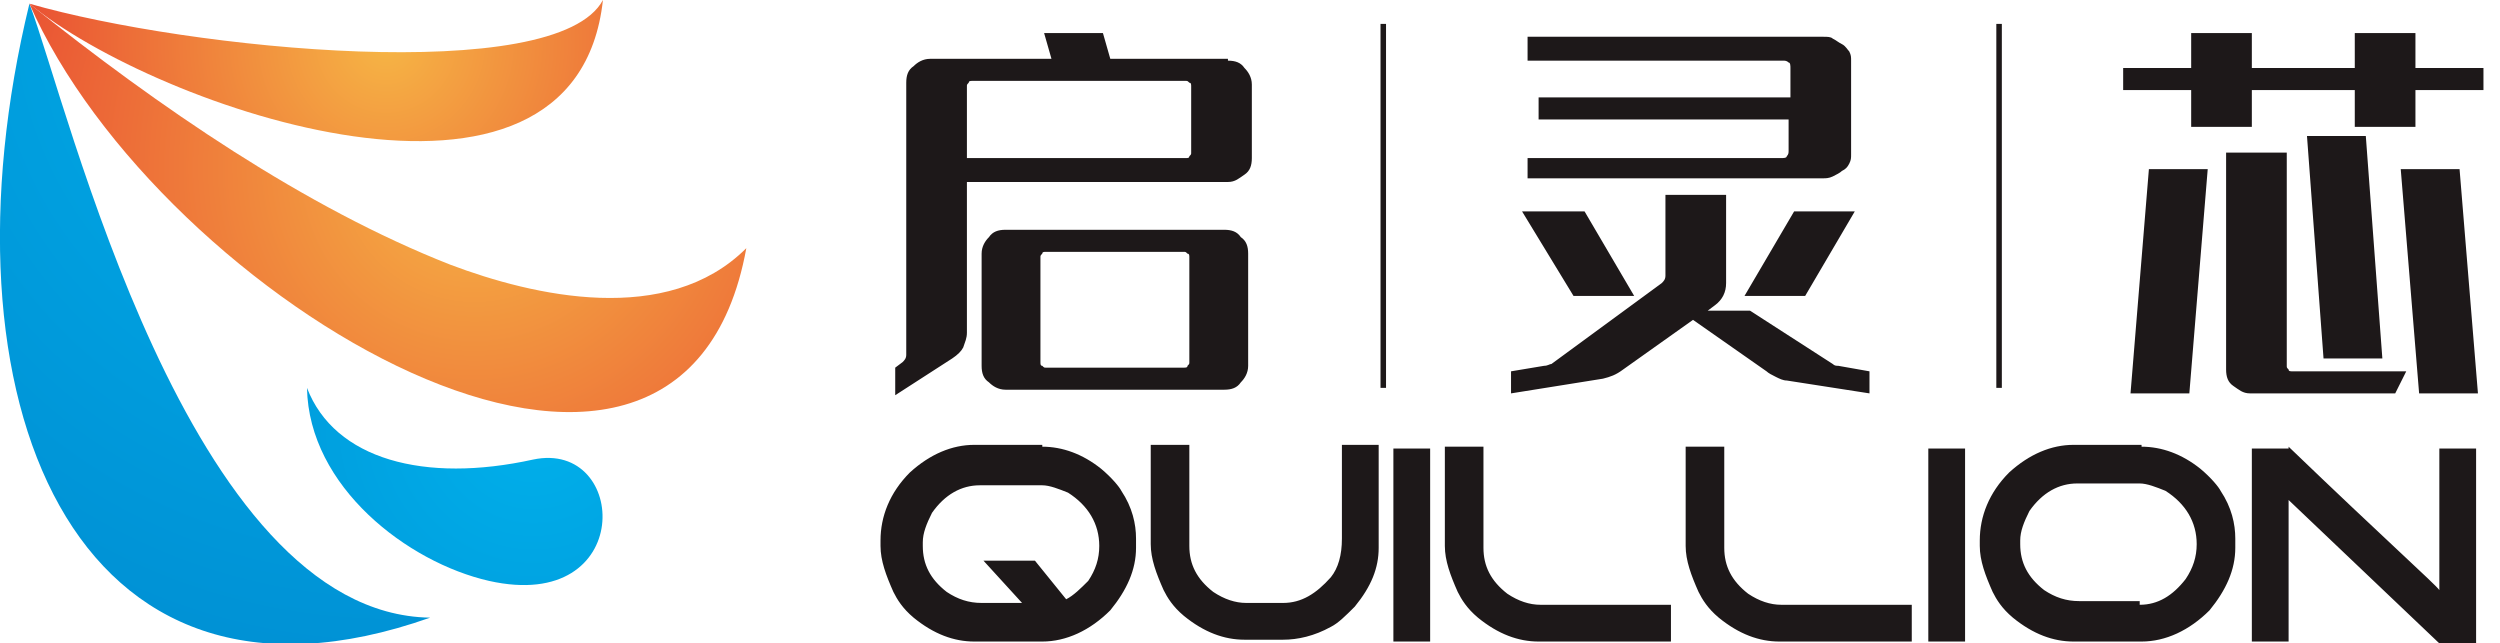 <svg width="136" height="35" viewBox="0 0 136 35" fill="none" xmlns="http://www.w3.org/2000/svg">
<g clip-path="url(#clip0_311_140)">
<path fill-rule="evenodd" clip-rule="evenodd" d="M58 32.6C58.4 32.4 58.8 32 59.2 31.6C59.6 31 59.8 30.4 59.8 29.7C59.8 28.5 59.2 27.5 58.1 26.8C57.6 26.6 57.1 26.4 56.7 26.4H53.3C52.3 26.4 51.4 26.9 50.7 27.9C50.4 28.5 50.2 29 50.2 29.5V29.7C50.2 30.7 50.6 31.5 51.5 32.2C52.1 32.6 52.7 32.8 53.4 32.8H55.6L53.5 30.5H56.3L58 32.6ZM56.7 24.3C57.8 24.3 58.9 24.7 59.9 25.5C60.5 26 60.9 26.5 61 26.7C61.6 27.6 61.8 28.5 61.8 29.3V29.8C61.8 31 61.3 32.1 60.4 33.2C59.3 34.3 58 34.9 56.7 34.9H53C51.9 34.9 50.8 34.5 49.7 33.6C49.1 33.1 48.8 32.6 48.6 32.2C48.2 31.3 47.9 30.5 47.9 29.7V29.4C47.9 28.1 48.4 26.8 49.5 25.7C50.6 24.7 51.8 24.2 53 24.2H56.7V24.3ZM64.7 24.3V29.7C64.7 30.7 65.1 31.5 66 32.2C66.6 32.6 67.2 32.8 67.8 32.8H69.8C70.8 32.8 71.6 32.3 72.4 31.4C72.8 30.9 73 30.2 73 29.3V24.2H75V29.8C75 30.9 74.6 31.9 73.7 33C73.2 33.5 72.8 33.9 72.4 34.1C71.5 34.6 70.6 34.8 69.8 34.8H67.7C66.6 34.8 65.5 34.4 64.4 33.5C63.8 33 63.5 32.5 63.3 32.1C62.9 31.2 62.6 30.4 62.6 29.6V24.2H64.7V24.3ZM77.8 24.3V34.9H75.8V24.4H77.8V24.3ZM80.7 29.8C80.7 30.8 81.1 31.6 82 32.3C82.6 32.7 83.2 32.9 83.8 32.9H90.9V34.9H83.7C82.6 34.9 81.5 34.5 80.4 33.6C79.8 33.1 79.5 32.6 79.3 32.2C78.9 31.3 78.6 30.5 78.6 29.7V24.3H80.7V29.8V29.8ZM93.8 29.8C93.8 30.8 94.2 31.6 95.1 32.3C95.7 32.7 96.3 32.9 96.9 32.9H104V34.9H96.8C95.7 34.9 94.6 34.5 93.5 33.6C92.9 33.1 92.6 32.6 92.4 32.2C92 31.3 91.7 30.5 91.7 29.7V24.3H93.8V29.8V29.8ZM106.9 24.3V34.9H104.9V24.4H106.9V24.3ZM116.4 32.9C117.4 32.9 118.2 32.4 118.9 31.5C119.3 30.9 119.5 30.3 119.5 29.6C119.5 28.4 118.9 27.4 117.8 26.7C117.3 26.5 116.8 26.3 116.4 26.3H113C112 26.3 111.1 26.8 110.4 27.8C110.1 28.4 109.9 28.9 109.9 29.4V29.6C109.9 30.6 110.3 31.4 111.2 32.1C111.8 32.5 112.4 32.7 113.1 32.7H116.4V32.9ZM116.5 24.3C117.6 24.3 118.7 24.7 119.7 25.5C120.3 26 120.7 26.5 120.8 26.7C121.4 27.6 121.6 28.5 121.6 29.3V29.8C121.6 31 121.1 32.1 120.2 33.2C119.1 34.3 117.8 34.9 116.5 34.9H112.8C111.7 34.9 110.6 34.5 109.5 33.6C108.9 33.1 108.6 32.6 108.4 32.2C108 31.3 107.7 30.5 107.7 29.7V29.4C107.7 28.1 108.2 26.8 109.3 25.7C110.4 24.7 111.6 24.2 112.8 24.2H116.5V24.3ZM124.5 24.3C129.7 29.3 132.5 31.8 132.7 32.1V24.4H134.7V35H132.7L124.5 27.2V34.9H122.5V24.4H124.5V24.3Z" fill="#1D1819"/>
<path fill-rule="evenodd" clip-rule="evenodd" d="M66.8 3.3C67.2 3.3 67.5 3.4 67.7 3.7C67.9 3.9 68.1 4.2 68.1 4.6V8.6C68.1 9 68 9.3 67.7 9.5C67.4 9.7 67.2 9.9 66.8 9.9H52.6V18.1C52.6 18.4 52.5 18.6 52.4 18.9C52.3 19.1 52.1 19.3 51.8 19.5L48.7 21.5V20L49.1 19.7C49.2 19.6 49.3 19.5 49.3 19.3V4.5C49.3 4.1 49.4 3.8 49.7 3.6C49.9 3.4 50.2 3.2 50.6 3.2H57.2L56.8 1.8H60L60.4 3.2H66.8V3.3ZM64.8 4.7C64.8 4.6 64.8 4.5 64.7 4.5C64.6 4.4 64.6 4.4 64.5 4.4H52.9C52.8 4.4 52.7 4.4 52.7 4.5C52.6 4.6 52.6 4.6 52.6 4.7V8.6H64.5C64.6 8.6 64.7 8.6 64.7 8.5C64.8 8.4 64.8 8.4 64.8 8.3V4.7ZM66.6 12.5H54.7C54.3 12.5 54 12.6 53.8 12.9C53.6 13.1 53.4 13.4 53.4 13.8V19.9C53.4 20.3 53.5 20.6 53.8 20.8C54 21 54.3 21.2 54.7 21.2H66.6C67 21.2 67.3 21.1 67.5 20.8C67.7 20.6 67.9 20.3 67.9 19.9V13.8C67.9 13.4 67.8 13.1 67.5 12.9C67.3 12.6 67 12.5 66.6 12.5ZM64.7 14C64.7 13.9 64.7 13.8 64.6 13.8C64.5 13.7 64.5 13.7 64.4 13.7H56.9C56.8 13.7 56.7 13.7 56.7 13.8C56.6 13.9 56.6 13.9 56.6 14V19.7C56.6 19.8 56.6 19.9 56.7 19.9C56.8 20 56.8 20 56.9 20H64.4C64.5 20 64.6 20 64.6 19.9C64.7 19.8 64.7 19.8 64.7 19.7V14ZM100.7 8.4C100.7 8.6 100.7 8.7 100.6 8.9C100.5 9.1 100.4 9.2 100.2 9.3C100.1 9.4 99.9 9.5 99.7 9.6C99.5 9.7 99.3 9.7 99.2 9.7H83.1V8.6H96.9C97 8.6 97.2 8.6 97.2 8.5C97.3 8.4 97.3 8.3 97.3 8.2V6.5H83.7V5.3H97.4V3.7C97.4 3.6 97.4 3.4 97.3 3.4C97.2 3.3 97.1 3.3 97 3.3H83.1V2H99.2C99.4 2 99.6 2 99.7 2.1C99.9 2.2 100 2.3 100.2 2.4C100.4 2.5 100.5 2.7 100.6 2.8C100.7 3 100.7 3.1 100.7 3.3V8.4V8.4ZM101.7 20.2V21.4L97.2 20.7C97 20.7 96.8 20.6 96.6 20.5C96.4 20.4 96.2 20.3 96.1 20.2L92.1 17.4L88.3 20.1C87.9 20.4 87.6 20.5 87.2 20.6L82.2 21.4V20.2L84 19.9C84.2 19.9 84.3 19.8 84.4 19.8L90.4 15.4C90.5 15.3 90.6 15.2 90.6 15V10.6H93.9V15.4C93.9 15.9 93.7 16.3 93.3 16.6L92.9 16.9H95.2L99.7 19.8C99.8 19.9 99.9 19.9 100 19.9L101.7 20.2ZM85.6 16.1H88.9L86.2 11.5H82.8L85.6 16.1ZM97.6 11.5L94.9 16.1H98.2L100.9 11.5H97.6V11.5ZM135.1 3.7V4.9H131.4V6.9H128.1V4.9H122.5V6.9H119.2V4.9H115.5V3.7H119.2V1.8H122.5V3.7H128.1V1.8H131.4V3.7H135.1ZM129.6 19.5H126.4L125.5 7.4H128.7L129.6 19.5ZM124.4 19.9V8.3H121.1V20.1C121.1 20.5 121.2 20.8 121.5 21C121.8 21.2 122 21.4 122.4 21.4H130.3L130.9 20.2H124.7C124.6 20.2 124.5 20.2 124.5 20.1C124.4 20 124.4 20 124.4 19.9ZM116.9 9.2H120.1L119.1 21.4H115.9L116.9 9.2ZM133.8 9.2L134.8 21.4H131.6L130.6 9.2H133.8Z" fill="#1D1819"/>
<path d="M75.4 1.3H75.1V21.1H75.4V1.3Z" fill="#1D1819"/>
<path d="M108.9 1.3H108.6V21.1H108.9V1.3Z" fill="#1D1819"/>
<path fill-rule="evenodd" clip-rule="evenodd" d="M1.6 0.2C3.7 5.7 10.2 33.4 23.4 33.6C3.9 40.5 -3.6 21.6 1.6 0.2Z" fill="url(#paint0_radial_311_140)"/>
<path fill-rule="evenodd" clip-rule="evenodd" d="M16.7 21.1C16.8 26.5 22.2 30.6 26.6 31.6C34.6 33.4 34.2 23.9 29 25C23.1 26.3 18.2 25 16.7 21.1Z" fill="url(#paint1_radial_311_140)"/>
<path fill-rule="evenodd" clip-rule="evenodd" d="M1.6 0.2C10.3 2.7 30.3 4.7 32.8 0C31.3 13.8 8.5 5.9 1.6 0.2Z" fill="url(#paint2_radial_311_140)"/>
<path fill-rule="evenodd" clip-rule="evenodd" d="M1.6 0.2C8.6 5.8 16.6 11.3 24.5 14.4C29 16.1 36.3 17.8 40.6 13.5C37 33.3 8.6 16.2 1.6 0.2Z" fill="url(#paint3_radial_311_140)"/>
</g>
<defs>
<radialGradient id="paint0_radial_311_140" cx="0" cy="0" r="1" gradientUnits="userSpaceOnUse" gradientTransform="translate(21.293 0.195) scale(127.608)">
<stop stop-color="#00B0EB"/>
<stop offset="0.7" stop-color="#0064B4"/>
<stop offset="0.8" stop-color="#004EA2"/>
<stop offset="1" stop-color="#1D2088"/>
</radialGradient>
<radialGradient id="paint1_radial_311_140" cx="0" cy="0" r="1" gradientUnits="userSpaceOnUse" gradientTransform="translate(29.056 22.931) scale(79.792)">
<stop stop-color="#00B0EB"/>
<stop offset="0.7" stop-color="#0064B4"/>
<stop offset="0.8" stop-color="#004EA2"/>
<stop offset="1" stop-color="#1D2088"/>
</radialGradient>
<radialGradient id="paint2_radial_311_140" cx="0" cy="0" r="1" gradientUnits="userSpaceOnUse" gradientTransform="translate(21.008 2.31) scale(24.773)">
<stop stop-color="#F6B545"/>
<stop offset="0.87" stop-color="#E84731"/>
<stop offset="1" stop-color="#C8161D"/>
</radialGradient>
<radialGradient id="paint3_radial_311_140" cx="0" cy="0" r="1" gradientUnits="userSpaceOnUse" gradientTransform="translate(25.798 9.12) scale(33.531)">
<stop stop-color="#F6B545"/>
<stop offset="0.87" stop-color="#E84731"/>
<stop offset="1" stop-color="#C8161D"/>
</radialGradient>
<clipPath id="clip0_311_140">
<rect width="135.1" height="35" fill="white"/>
</clipPath>
</defs>
</svg>

